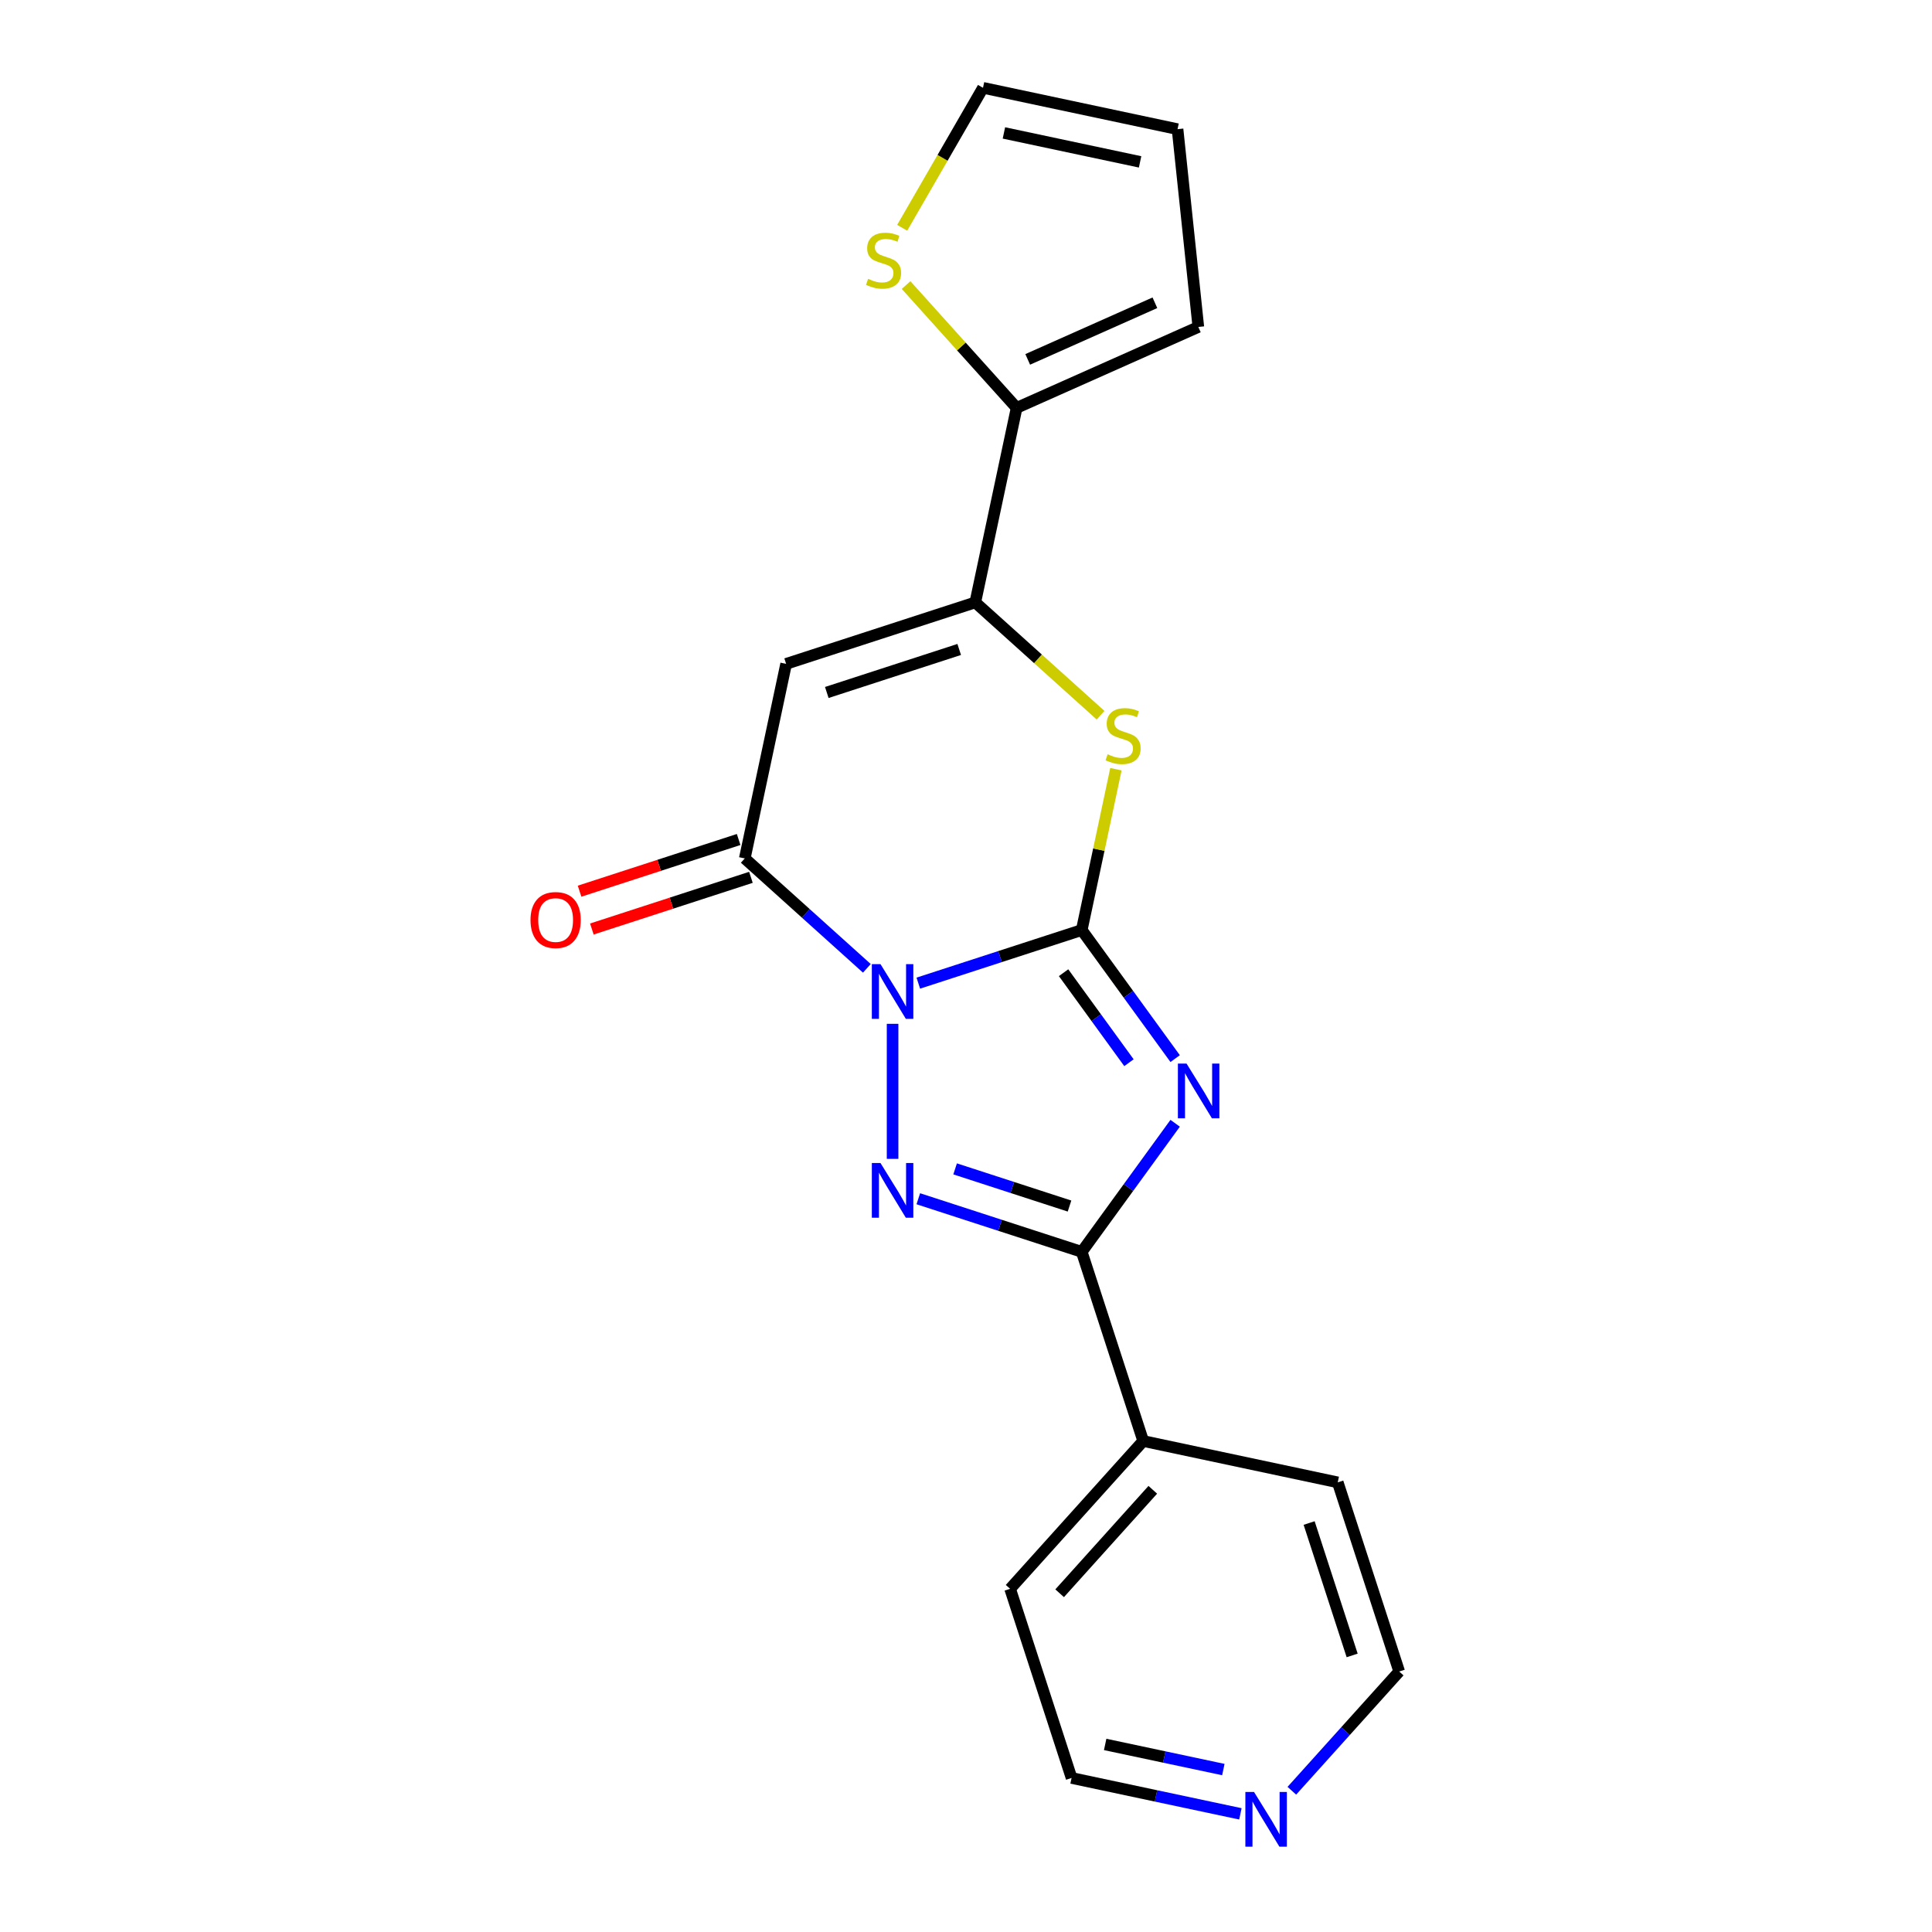 <?xml version='1.0' encoding='iso-8859-1'?>
<svg version='1.1' baseProfile='full'
              xmlns='http://www.w3.org/2000/svg'
                      xmlns:rdkit='http://www.rdkit.org/xml'
                      xmlns:xlink='http://www.w3.org/1999/xlink'
                  xml:space='preserve'
width='1000px' height='1000px' viewBox='0 0 1000 1000'>
<!-- END OF HEADER -->
<rect style='opacity:1.0;fill:#FFFFFF;stroke:none' width='1000' height='1000' x='0' y='0'> </rect>
<path class='bond-0' d='M 475.314,508.872 L 517.61,495.129' style='fill:none;fill-rule:evenodd;stroke:#0000FF;stroke-width:6px;stroke-linecap:butt;stroke-linejoin:miter;stroke-opacity:1' />
<path class='bond-0' d='M 517.61,495.129 L 559.907,481.386' style='fill:none;fill-rule:evenodd;stroke:#000000;stroke-width:6px;stroke-linecap:butt;stroke-linejoin:miter;stroke-opacity:1' />
<path class='bond-2' d='M 462,529.932 L 462,599.828' style='fill:none;fill-rule:evenodd;stroke:#0000FF;stroke-width:6px;stroke-linecap:butt;stroke-linejoin:miter;stroke-opacity:1' />
<path class='bond-4' d='M 448.686,501.21 L 417.091,472.762' style='fill:none;fill-rule:evenodd;stroke:#0000FF;stroke-width:6px;stroke-linecap:butt;stroke-linejoin:miter;stroke-opacity:1' />
<path class='bond-4' d='M 417.091,472.762 L 385.497,444.314' style='fill:none;fill-rule:evenodd;stroke:#000000;stroke-width:6px;stroke-linecap:butt;stroke-linejoin:miter;stroke-opacity:1' />
<path class='bond-1' d='M 559.907,481.386 L 584.083,514.662' style='fill:none;fill-rule:evenodd;stroke:#000000;stroke-width:6px;stroke-linecap:butt;stroke-linejoin:miter;stroke-opacity:1' />
<path class='bond-1' d='M 584.083,514.662 L 608.259,547.937' style='fill:none;fill-rule:evenodd;stroke:#0000FF;stroke-width:6px;stroke-linecap:butt;stroke-linejoin:miter;stroke-opacity:1' />
<path class='bond-1' d='M 550.503,503.471 L 567.426,526.763' style='fill:none;fill-rule:evenodd;stroke:#000000;stroke-width:6px;stroke-linecap:butt;stroke-linejoin:miter;stroke-opacity:1' />
<path class='bond-1' d='M 567.426,526.763 L 584.349,550.056' style='fill:none;fill-rule:evenodd;stroke:#0000FF;stroke-width:6px;stroke-linecap:butt;stroke-linejoin:miter;stroke-opacity:1' />
<path class='bond-6' d='M 559.907,481.386 L 568.753,439.765' style='fill:none;fill-rule:evenodd;stroke:#000000;stroke-width:6px;stroke-linecap:butt;stroke-linejoin:miter;stroke-opacity:1' />
<path class='bond-6' d='M 568.753,439.765 L 577.6,398.144' style='fill:none;fill-rule:evenodd;stroke:#CCCC00;stroke-width:6px;stroke-linecap:butt;stroke-linejoin:miter;stroke-opacity:1' />
<path class='bond-20' d='M 608.259,581.404 L 584.083,614.68' style='fill:none;fill-rule:evenodd;stroke:#0000FF;stroke-width:6px;stroke-linecap:butt;stroke-linejoin:miter;stroke-opacity:1' />
<path class='bond-20' d='M 584.083,614.68 L 559.907,647.955' style='fill:none;fill-rule:evenodd;stroke:#000000;stroke-width:6px;stroke-linecap:butt;stroke-linejoin:miter;stroke-opacity:1' />
<path class='bond-3' d='M 475.314,620.469 L 517.61,634.212' style='fill:none;fill-rule:evenodd;stroke:#0000FF;stroke-width:6px;stroke-linecap:butt;stroke-linejoin:miter;stroke-opacity:1' />
<path class='bond-3' d='M 517.61,634.212 L 559.907,647.955' style='fill:none;fill-rule:evenodd;stroke:#000000;stroke-width:6px;stroke-linecap:butt;stroke-linejoin:miter;stroke-opacity:1' />
<path class='bond-3' d='M 494.365,605.011 L 523.972,614.631' style='fill:none;fill-rule:evenodd;stroke:#0000FF;stroke-width:6px;stroke-linecap:butt;stroke-linejoin:miter;stroke-opacity:1' />
<path class='bond-3' d='M 523.972,614.631 L 553.58,624.251' style='fill:none;fill-rule:evenodd;stroke:#000000;stroke-width:6px;stroke-linecap:butt;stroke-linejoin:miter;stroke-opacity:1' />
<path class='bond-11' d='M 559.907,647.955 L 591.718,745.862' style='fill:none;fill-rule:evenodd;stroke:#000000;stroke-width:6px;stroke-linecap:butt;stroke-linejoin:miter;stroke-opacity:1' />
<path class='bond-5' d='M 385.497,444.314 L 406.9,343.618' style='fill:none;fill-rule:evenodd;stroke:#000000;stroke-width:6px;stroke-linecap:butt;stroke-linejoin:miter;stroke-opacity:1' />
<path class='bond-10' d='M 382.315,434.523 L 341.149,447.899' style='fill:none;fill-rule:evenodd;stroke:#000000;stroke-width:6px;stroke-linecap:butt;stroke-linejoin:miter;stroke-opacity:1' />
<path class='bond-10' d='M 341.149,447.899 L 299.982,461.275' style='fill:none;fill-rule:evenodd;stroke:#FF0000;stroke-width:6px;stroke-linecap:butt;stroke-linejoin:miter;stroke-opacity:1' />
<path class='bond-10' d='M 388.678,454.105 L 347.511,467.481' style='fill:none;fill-rule:evenodd;stroke:#000000;stroke-width:6px;stroke-linecap:butt;stroke-linejoin:miter;stroke-opacity:1' />
<path class='bond-10' d='M 347.511,467.481 L 306.345,480.856' style='fill:none;fill-rule:evenodd;stroke:#FF0000;stroke-width:6px;stroke-linecap:butt;stroke-linejoin:miter;stroke-opacity:1' />
<path class='bond-7' d='M 406.9,343.618 L 504.807,311.807' style='fill:none;fill-rule:evenodd;stroke:#000000;stroke-width:6px;stroke-linecap:butt;stroke-linejoin:miter;stroke-opacity:1' />
<path class='bond-7' d='M 427.949,358.428 L 496.483,336.16' style='fill:none;fill-rule:evenodd;stroke:#000000;stroke-width:6px;stroke-linecap:butt;stroke-linejoin:miter;stroke-opacity:1' />
<path class='bond-21' d='M 569.657,370.197 L 537.232,341.002' style='fill:none;fill-rule:evenodd;stroke:#CCCC00;stroke-width:6px;stroke-linecap:butt;stroke-linejoin:miter;stroke-opacity:1' />
<path class='bond-21' d='M 537.232,341.002 L 504.807,311.807' style='fill:none;fill-rule:evenodd;stroke:#000000;stroke-width:6px;stroke-linecap:butt;stroke-linejoin:miter;stroke-opacity:1' />
<path class='bond-8' d='M 504.807,311.807 L 526.21,211.111' style='fill:none;fill-rule:evenodd;stroke:#000000;stroke-width:6px;stroke-linecap:butt;stroke-linejoin:miter;stroke-opacity:1' />
<path class='bond-9' d='M 526.21,211.111 L 497.595,179.331' style='fill:none;fill-rule:evenodd;stroke:#000000;stroke-width:6px;stroke-linecap:butt;stroke-linejoin:miter;stroke-opacity:1' />
<path class='bond-9' d='M 497.595,179.331 L 468.98,147.55' style='fill:none;fill-rule:evenodd;stroke:#CCCC00;stroke-width:6px;stroke-linecap:butt;stroke-linejoin:miter;stroke-opacity:1' />
<path class='bond-12' d='M 526.21,211.111 L 620.256,169.239' style='fill:none;fill-rule:evenodd;stroke:#000000;stroke-width:6px;stroke-linecap:butt;stroke-linejoin:miter;stroke-opacity:1' />
<path class='bond-12' d='M 531.943,186.021 L 597.775,156.711' style='fill:none;fill-rule:evenodd;stroke:#000000;stroke-width:6px;stroke-linecap:butt;stroke-linejoin:miter;stroke-opacity:1' />
<path class='bond-13' d='M 466.965,117.914 L 487.882,81.684' style='fill:none;fill-rule:evenodd;stroke:#CCCC00;stroke-width:6px;stroke-linecap:butt;stroke-linejoin:miter;stroke-opacity:1' />
<path class='bond-13' d='M 487.882,81.684 L 508.799,45.455' style='fill:none;fill-rule:evenodd;stroke:#000000;stroke-width:6px;stroke-linecap:butt;stroke-linejoin:miter;stroke-opacity:1' />
<path class='bond-18' d='M 591.718,745.862 L 692.414,767.265' style='fill:none;fill-rule:evenodd;stroke:#000000;stroke-width:6px;stroke-linecap:butt;stroke-linejoin:miter;stroke-opacity:1' />
<path class='bond-19' d='M 591.718,745.862 L 522.835,822.365' style='fill:none;fill-rule:evenodd;stroke:#000000;stroke-width:6px;stroke-linecap:butt;stroke-linejoin:miter;stroke-opacity:1' />
<path class='bond-19' d='M 596.687,771.114 L 548.468,824.666' style='fill:none;fill-rule:evenodd;stroke:#000000;stroke-width:6px;stroke-linecap:butt;stroke-linejoin:miter;stroke-opacity:1' />
<path class='bond-15' d='M 620.256,169.239 L 609.495,66.858' style='fill:none;fill-rule:evenodd;stroke:#000000;stroke-width:6px;stroke-linecap:butt;stroke-linejoin:miter;stroke-opacity:1' />
<path class='bond-23' d='M 508.799,45.455 L 609.495,66.858' style='fill:none;fill-rule:evenodd;stroke:#000000;stroke-width:6px;stroke-linecap:butt;stroke-linejoin:miter;stroke-opacity:1' />
<path class='bond-23' d='M 519.623,68.804 L 590.11,83.787' style='fill:none;fill-rule:evenodd;stroke:#000000;stroke-width:6px;stroke-linecap:butt;stroke-linejoin:miter;stroke-opacity:1' />
<path class='bond-14' d='M 642.028,938.845 L 598.337,929.559' style='fill:none;fill-rule:evenodd;stroke:#0000FF;stroke-width:6px;stroke-linecap:butt;stroke-linejoin:miter;stroke-opacity:1' />
<path class='bond-14' d='M 598.337,929.559 L 554.646,920.272' style='fill:none;fill-rule:evenodd;stroke:#000000;stroke-width:6px;stroke-linecap:butt;stroke-linejoin:miter;stroke-opacity:1' />
<path class='bond-14' d='M 633.202,915.92 L 602.618,909.419' style='fill:none;fill-rule:evenodd;stroke:#0000FF;stroke-width:6px;stroke-linecap:butt;stroke-linejoin:miter;stroke-opacity:1' />
<path class='bond-14' d='M 602.618,909.419 L 572.034,902.919' style='fill:none;fill-rule:evenodd;stroke:#000000;stroke-width:6px;stroke-linecap:butt;stroke-linejoin:miter;stroke-opacity:1' />
<path class='bond-22' d='M 668.656,926.889 L 696.441,896.031' style='fill:none;fill-rule:evenodd;stroke:#0000FF;stroke-width:6px;stroke-linecap:butt;stroke-linejoin:miter;stroke-opacity:1' />
<path class='bond-22' d='M 696.441,896.031 L 724.226,865.172' style='fill:none;fill-rule:evenodd;stroke:#000000;stroke-width:6px;stroke-linecap:butt;stroke-linejoin:miter;stroke-opacity:1' />
<path class='bond-16' d='M 724.226,865.172 L 692.414,767.265' style='fill:none;fill-rule:evenodd;stroke:#000000;stroke-width:6px;stroke-linecap:butt;stroke-linejoin:miter;stroke-opacity:1' />
<path class='bond-16' d='M 699.873,856.848 L 677.605,788.314' style='fill:none;fill-rule:evenodd;stroke:#000000;stroke-width:6px;stroke-linecap:butt;stroke-linejoin:miter;stroke-opacity:1' />
<path class='bond-17' d='M 554.646,920.272 L 522.835,822.365' style='fill:none;fill-rule:evenodd;stroke:#000000;stroke-width:6px;stroke-linecap:butt;stroke-linejoin:miter;stroke-opacity:1' />
<path  class='atom-0' d='M 455.74 499.038
L 465.02 514.038
Q 465.94 515.518, 467.42 518.198
Q 468.9 520.878, 468.98 521.038
L 468.98 499.038
L 472.74 499.038
L 472.74 527.358
L 468.86 527.358
L 458.9 510.958
Q 457.74 509.038, 456.5 506.838
Q 455.3 504.638, 454.94 503.958
L 454.94 527.358
L 451.26 527.358
L 451.26 499.038
L 455.74 499.038
' fill='#0000FF'/>
<path  class='atom-2' d='M 614.156 550.511
L 623.436 565.511
Q 624.356 566.991, 625.836 569.671
Q 627.316 572.351, 627.396 572.511
L 627.396 550.511
L 631.156 550.511
L 631.156 578.831
L 627.276 578.831
L 617.316 562.431
Q 616.156 560.511, 614.916 558.311
Q 613.716 556.111, 613.356 555.431
L 613.356 578.831
L 609.676 578.831
L 609.676 550.511
L 614.156 550.511
' fill='#0000FF'/>
<path  class='atom-3' d='M 455.74 601.983
L 465.02 616.983
Q 465.94 618.463, 467.42 621.143
Q 468.9 623.823, 468.98 623.983
L 468.98 601.983
L 472.74 601.983
L 472.74 630.303
L 468.86 630.303
L 458.9 613.903
Q 457.74 611.983, 456.5 609.783
Q 455.3 607.583, 454.94 606.903
L 454.94 630.303
L 451.26 630.303
L 451.26 601.983
L 455.74 601.983
' fill='#0000FF'/>
<path  class='atom-7' d='M 573.31 390.41
Q 573.63 390.53, 574.95 391.09
Q 576.27 391.65, 577.71 392.01
Q 579.19 392.33, 580.63 392.33
Q 583.31 392.33, 584.87 391.05
Q 586.43 389.73, 586.43 387.45
Q 586.43 385.89, 585.63 384.93
Q 584.87 383.97, 583.67 383.45
Q 582.47 382.93, 580.47 382.33
Q 577.95 381.57, 576.43 380.85
Q 574.95 380.13, 573.87 378.61
Q 572.83 377.09, 572.83 374.53
Q 572.83 370.97, 575.23 368.77
Q 577.67 366.57, 582.47 366.57
Q 585.75 366.57, 589.47 368.13
L 588.55 371.21
Q 585.15 369.81, 582.59 369.81
Q 579.83 369.81, 578.31 370.97
Q 576.79 372.09, 576.83 374.05
Q 576.83 375.57, 577.59 376.49
Q 578.39 377.41, 579.51 377.93
Q 580.67 378.45, 582.59 379.05
Q 585.15 379.85, 586.67 380.65
Q 588.19 381.45, 589.27 383.09
Q 590.39 384.69, 590.39 387.45
Q 590.39 391.37, 587.75 393.49
Q 585.15 395.57, 580.79 395.57
Q 578.27 395.57, 576.35 395.01
Q 574.47 394.49, 572.23 393.57
L 573.31 390.41
' fill='#CCCC00'/>
<path  class='atom-10' d='M 449.327 144.328
Q 449.647 144.448, 450.967 145.008
Q 452.287 145.568, 453.727 145.928
Q 455.207 146.248, 456.647 146.248
Q 459.327 146.248, 460.887 144.968
Q 462.447 143.648, 462.447 141.368
Q 462.447 139.808, 461.647 138.848
Q 460.887 137.888, 459.687 137.368
Q 458.487 136.848, 456.487 136.248
Q 453.967 135.488, 452.447 134.768
Q 450.967 134.048, 449.887 132.528
Q 448.847 131.008, 448.847 128.448
Q 448.847 124.888, 451.247 122.688
Q 453.687 120.488, 458.487 120.488
Q 461.767 120.488, 465.487 122.048
L 464.567 125.128
Q 461.167 123.728, 458.607 123.728
Q 455.847 123.728, 454.327 124.888
Q 452.807 126.008, 452.847 127.968
Q 452.847 129.488, 453.607 130.408
Q 454.407 131.328, 455.527 131.848
Q 456.687 132.368, 458.607 132.968
Q 461.167 133.768, 462.687 134.568
Q 464.207 135.368, 465.287 137.008
Q 466.407 138.608, 466.407 141.368
Q 466.407 145.288, 463.767 147.408
Q 461.167 149.488, 456.807 149.488
Q 454.287 149.488, 452.367 148.928
Q 450.487 148.408, 448.247 147.488
L 449.327 144.328
' fill='#CCCC00'/>
<path  class='atom-11' d='M 274.59 476.206
Q 274.59 469.406, 277.95 465.606
Q 281.31 461.806, 287.59 461.806
Q 293.87 461.806, 297.23 465.606
Q 300.59 469.406, 300.59 476.206
Q 300.59 483.086, 297.19 487.006
Q 293.79 490.886, 287.59 490.886
Q 281.35 490.886, 277.95 487.006
Q 274.59 483.126, 274.59 476.206
M 287.59 487.686
Q 291.91 487.686, 294.23 484.806
Q 296.59 481.886, 296.59 476.206
Q 296.59 470.646, 294.23 467.846
Q 291.91 465.006, 287.59 465.006
Q 283.27 465.006, 280.91 467.806
Q 278.59 470.606, 278.59 476.206
Q 278.59 481.926, 280.91 484.806
Q 283.27 487.686, 287.59 487.686
' fill='#FF0000'/>
<path  class='atom-15' d='M 649.082 927.515
L 658.362 942.515
Q 659.282 943.995, 660.762 946.675
Q 662.242 949.355, 662.322 949.515
L 662.322 927.515
L 666.082 927.515
L 666.082 955.835
L 662.202 955.835
L 652.242 939.435
Q 651.082 937.515, 649.842 935.315
Q 648.642 933.115, 648.282 932.435
L 648.282 955.835
L 644.602 955.835
L 644.602 927.515
L 649.082 927.515
' fill='#0000FF'/>
</svg>
